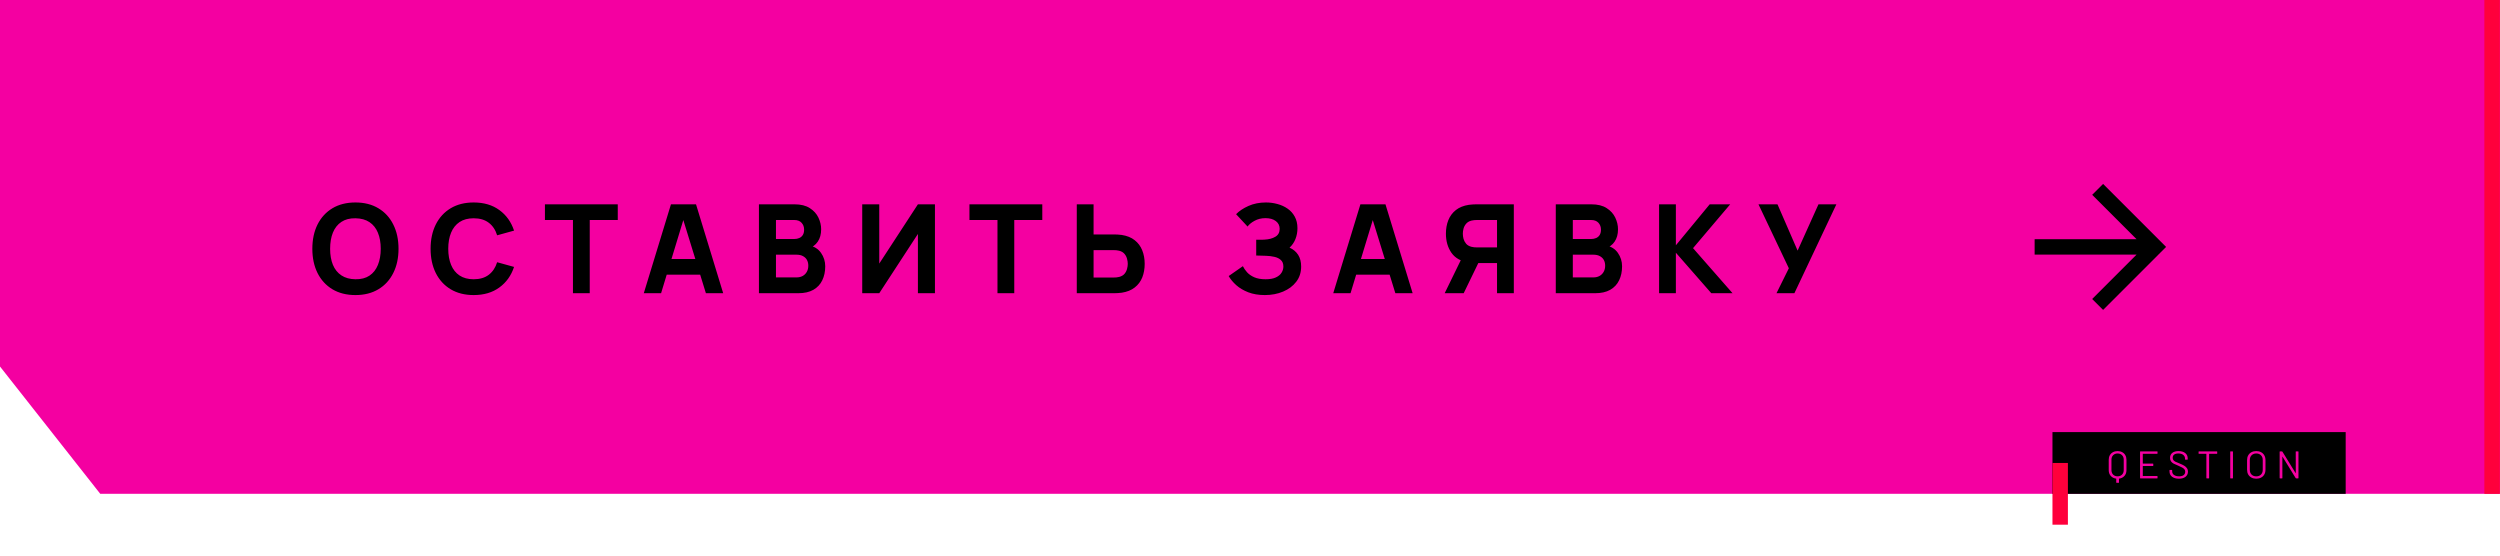 <?xml version="1.0" encoding="UTF-8"?> <svg xmlns="http://www.w3.org/2000/svg" width="324" height="72" viewBox="0 0 324 72" fill="none"> <path d="M0 0H324V64H12.995L0 47.5V0Z" fill="#F400A1"></path> <line x1="322.973" x2="322.973" y2="64" stroke="#FF003C" stroke-width="2"></line> <path d="M46.064 38.24C44.912 38.24 43.917 37.989 43.08 37.488C42.248 36.987 41.605 36.285 41.152 35.384C40.704 34.483 40.48 33.435 40.48 32.24C40.48 31.045 40.704 29.997 41.152 29.096C41.605 28.195 42.248 27.493 43.08 26.992C43.917 26.491 44.912 26.24 46.064 26.24C47.216 26.24 48.208 26.491 49.04 26.992C49.877 27.493 50.52 28.195 50.968 29.096C51.421 29.997 51.648 31.045 51.648 32.24C51.648 33.435 51.421 34.483 50.968 35.384C50.52 36.285 49.877 36.987 49.04 37.488C48.208 37.989 47.216 38.24 46.064 38.24ZM46.064 36.192C46.795 36.203 47.403 36.045 47.888 35.72C48.373 35.395 48.736 34.933 48.976 34.336C49.221 33.739 49.344 33.04 49.344 32.24C49.344 31.44 49.221 30.747 48.976 30.16C48.736 29.573 48.373 29.117 47.888 28.792C47.403 28.467 46.795 28.299 46.064 28.288C45.333 28.277 44.725 28.435 44.24 28.76C43.755 29.085 43.389 29.547 43.144 30.144C42.904 30.741 42.784 31.44 42.784 32.24C42.784 33.04 42.904 33.733 43.144 34.32C43.389 34.907 43.755 35.363 44.24 35.688C44.725 36.013 45.333 36.181 46.064 36.192ZM61.389 38.24C60.237 38.24 59.242 37.989 58.405 37.488C57.573 36.987 56.93 36.285 56.477 35.384C56.029 34.483 55.805 33.435 55.805 32.24C55.805 31.045 56.029 29.997 56.477 29.096C56.93 28.195 57.573 27.493 58.405 26.992C59.242 26.491 60.237 26.24 61.389 26.24C62.712 26.24 63.821 26.568 64.717 27.224C65.618 27.88 66.253 28.768 66.621 29.888L64.429 30.496C64.216 29.797 63.856 29.256 63.349 28.872C62.842 28.483 62.189 28.288 61.389 28.288C60.658 28.288 60.048 28.451 59.557 28.776C59.072 29.101 58.706 29.56 58.461 30.152C58.216 30.744 58.093 31.44 58.093 32.24C58.093 33.04 58.216 33.736 58.461 34.328C58.706 34.92 59.072 35.379 59.557 35.704C60.048 36.029 60.658 36.192 61.389 36.192C62.189 36.192 62.842 35.997 63.349 35.608C63.856 35.219 64.216 34.677 64.429 33.984L66.621 34.592C66.253 35.712 65.618 36.6 64.717 37.256C63.821 37.912 62.712 38.24 61.389 38.24ZM74.254 38V28.512H70.623V26.48H80.062V28.512H76.43V38H74.254ZM83.436 38L86.956 26.48H90.204L93.724 38H91.484L88.348 27.84H88.764L85.676 38H83.436ZM85.548 35.6V33.568H91.628V35.6H85.548ZM98.358 38V26.48H102.965C103.787 26.48 104.451 26.645 104.957 26.976C105.464 27.301 105.835 27.712 106.069 28.208C106.304 28.704 106.421 29.205 106.421 29.712C106.421 30.357 106.275 30.893 105.981 31.32C105.693 31.747 105.296 32.032 104.789 32.176V31.776C105.509 31.925 106.048 32.259 106.405 32.776C106.768 33.293 106.95 33.872 106.95 34.512C106.95 35.2 106.821 35.805 106.565 36.328C106.315 36.851 105.931 37.261 105.413 37.56C104.896 37.853 104.245 38 103.461 38H98.358ZM100.565 35.952H103.237C103.531 35.952 103.792 35.891 104.021 35.768C104.251 35.64 104.429 35.464 104.557 35.24C104.691 35.011 104.757 34.741 104.757 34.432C104.757 34.16 104.701 33.917 104.589 33.704C104.477 33.491 104.307 33.323 104.077 33.2C103.853 33.072 103.573 33.008 103.237 33.008H100.565V35.952ZM100.565 30.976H102.933C103.179 30.976 103.397 30.933 103.589 30.848C103.781 30.763 103.933 30.632 104.045 30.456C104.157 30.275 104.213 30.043 104.213 29.76C104.213 29.408 104.104 29.112 103.885 28.872C103.667 28.632 103.349 28.512 102.933 28.512H100.565V30.976ZM121.169 38H118.961V30.32L113.953 38H111.745V26.48H113.953V34.16L118.961 26.48H121.169V38ZM129.273 38V28.512H125.641V26.48H135.081V28.512H131.449V38H129.273ZM139.551 38V26.48H141.727V30.384H144.415C144.522 30.384 144.671 30.389 144.863 30.4C145.055 30.405 145.226 30.421 145.375 30.448C146.058 30.555 146.618 30.781 147.055 31.128C147.498 31.475 147.823 31.912 148.031 32.44C148.244 32.963 148.351 33.547 148.351 34.192C148.351 34.837 148.247 35.424 148.039 35.952C147.831 36.475 147.506 36.909 147.063 37.256C146.626 37.603 146.063 37.829 145.375 37.936C145.226 37.957 145.055 37.973 144.863 37.984C144.676 37.995 144.527 38 144.415 38H139.551ZM141.727 35.968H144.319C144.431 35.968 144.554 35.963 144.687 35.952C144.82 35.941 144.943 35.92 145.055 35.888C145.348 35.808 145.575 35.675 145.735 35.488C145.895 35.296 146.004 35.085 146.063 34.856C146.127 34.621 146.159 34.4 146.159 34.192C146.159 33.984 146.127 33.765 146.063 33.536C146.004 33.301 145.895 33.091 145.735 32.904C145.575 32.712 145.348 32.576 145.055 32.496C144.943 32.464 144.82 32.443 144.687 32.432C144.554 32.421 144.431 32.416 144.319 32.416H141.727V35.968ZM163.925 38.24C163.109 38.24 162.392 38.12 161.773 37.88C161.16 37.64 160.642 37.333 160.221 36.96C159.8 36.581 159.472 36.187 159.237 35.776L161.077 34.496C161.205 34.763 161.386 35.027 161.621 35.288C161.856 35.549 162.168 35.765 162.557 35.936C162.946 36.107 163.434 36.192 164.021 36.192C164.576 36.192 165.021 36.112 165.357 35.952C165.698 35.792 165.944 35.587 166.093 35.336C166.248 35.085 166.325 34.821 166.325 34.544C166.325 34.176 166.216 33.893 165.997 33.696C165.784 33.499 165.506 33.363 165.165 33.288C164.824 33.208 164.464 33.163 164.085 33.152C163.717 33.141 163.45 33.133 163.285 33.128C163.125 33.123 163.016 33.12 162.957 33.12C162.904 33.12 162.853 33.12 162.805 33.12V31.072C162.874 31.072 162.976 31.072 163.109 31.072C163.248 31.072 163.386 31.072 163.525 31.072C163.669 31.067 163.786 31.061 163.877 31.056C164.437 31.029 164.904 30.907 165.277 30.688C165.656 30.469 165.845 30.128 165.845 29.664C165.845 29.237 165.677 28.899 165.341 28.648C165.01 28.397 164.565 28.272 164.005 28.272C163.477 28.272 163.005 28.387 162.589 28.616C162.178 28.84 161.877 29.088 161.685 29.36L160.197 27.76C160.597 27.344 161.133 26.987 161.805 26.688C162.477 26.389 163.232 26.24 164.069 26.24C164.576 26.24 165.072 26.307 165.557 26.44C166.042 26.568 166.48 26.768 166.869 27.04C167.258 27.307 167.568 27.651 167.797 28.072C168.032 28.493 168.149 28.997 168.149 29.584C168.149 30.08 168.061 30.549 167.885 30.992C167.709 31.429 167.456 31.797 167.125 32.096C167.605 32.309 167.976 32.619 168.237 33.024C168.498 33.429 168.629 33.936 168.629 34.544C168.629 35.307 168.416 35.965 167.989 36.52C167.568 37.069 167 37.493 166.285 37.792C165.576 38.091 164.789 38.24 163.925 38.24ZM172.789 38L176.309 26.48H179.557L183.077 38H180.837L177.701 27.84H178.117L175.029 38H172.789ZM174.901 35.6V33.568H180.981V35.6H174.901ZM196.191 38H194.015V34.096H191.327L190.367 34.032C189.343 33.872 188.591 33.451 188.111 32.768C187.631 32.08 187.391 31.253 187.391 30.288C187.391 29.643 187.495 29.059 187.703 28.536C187.916 28.008 188.241 27.571 188.679 27.224C189.116 26.877 189.679 26.651 190.367 26.544C190.521 26.517 190.692 26.501 190.879 26.496C191.065 26.485 191.215 26.48 191.327 26.48H196.191V38ZM189.695 38H187.231L189.727 32.88L191.967 33.312L189.695 38ZM194.015 32.064V28.512H191.423C191.311 28.512 191.188 28.517 191.055 28.528C190.921 28.539 190.799 28.56 190.687 28.592C190.393 28.672 190.167 28.808 190.007 29C189.847 29.187 189.735 29.397 189.671 29.632C189.612 29.861 189.583 30.08 189.583 30.288C189.583 30.496 189.612 30.717 189.671 30.952C189.735 31.181 189.847 31.392 190.007 31.584C190.167 31.771 190.393 31.904 190.687 31.984C190.799 32.016 190.921 32.037 191.055 32.048C191.188 32.059 191.311 32.064 191.423 32.064H194.015ZM201.629 38V26.48H206.237C207.059 26.48 207.723 26.645 208.229 26.976C208.736 27.301 209.107 27.712 209.341 28.208C209.576 28.704 209.693 29.205 209.693 29.712C209.693 30.357 209.547 30.893 209.253 31.32C208.965 31.747 208.568 32.032 208.061 32.176V31.776C208.781 31.925 209.32 32.259 209.677 32.776C210.04 33.293 210.221 33.872 210.221 34.512C210.221 35.2 210.093 35.805 209.837 36.328C209.587 36.851 209.203 37.261 208.685 37.56C208.168 37.853 207.517 38 206.733 38H201.629ZM203.837 35.952H206.509C206.803 35.952 207.064 35.891 207.293 35.768C207.523 35.64 207.701 35.464 207.829 35.24C207.963 35.011 208.029 34.741 208.029 34.432C208.029 34.16 207.973 33.917 207.861 33.704C207.749 33.491 207.579 33.323 207.349 33.2C207.125 33.072 206.845 33.008 206.509 33.008H203.837V35.952ZM203.837 30.976H206.205C206.451 30.976 206.669 30.933 206.861 30.848C207.053 30.763 207.205 30.632 207.317 30.456C207.429 30.275 207.485 30.043 207.485 29.76C207.485 29.408 207.376 29.112 207.157 28.872C206.939 28.632 206.621 28.512 206.205 28.512H203.837V30.976ZM215.017 38V26.48H217.193V31.792L221.577 26.48H224.233L219.417 32.16L224.537 38H221.785L217.193 32.752V38H215.017ZM230.234 38L231.834 34.768L227.898 26.48H230.362L232.97 32.48L235.674 26.48H237.994L232.554 38H230.234Z" fill="black"></path> <path d="M272.562 25.25L279.312 32L272.562 38.75M278.375 32H264.688" stroke="black" stroke-width="2" stroke-miterlimit="10" stroke-linecap="square"></path> <rect x="266" y="56" width="38" height="8" fill="black"></rect> <g filter="url(#filter0_d_31_1627)"> <line x1="267" y1="56" x2="267" y2="64" stroke="#FF003C" stroke-width="2"></line> </g> <path d="M274.44 58.46C274.667 58.46 274.867 58.508 275.04 58.605C275.217 58.698 275.352 58.83 275.445 59C275.542 59.17 275.59 59.367 275.59 59.59V60.93C275.59 61.23 275.503 61.478 275.33 61.675C275.16 61.872 274.93 61.99 274.64 62.03C274.627 62.03 274.62 62.037 274.62 62.05V62.525C274.62 62.558 274.603 62.575 274.57 62.575H274.315C274.282 62.575 274.265 62.558 274.265 62.525V62.05C274.265 62.037 274.258 62.03 274.245 62.03C273.955 61.99 273.723 61.872 273.55 61.675C273.377 61.478 273.29 61.23 273.29 60.93V59.59C273.29 59.367 273.337 59.17 273.43 59C273.527 58.83 273.662 58.698 273.835 58.605C274.012 58.508 274.213 58.46 274.44 58.46ZM275.235 59.575C275.235 59.335 275.162 59.142 275.015 58.995C274.868 58.845 274.677 58.77 274.44 58.77C274.203 58.77 274.012 58.845 273.865 58.995C273.718 59.142 273.645 59.335 273.645 59.575V60.925C273.645 61.165 273.718 61.36 273.865 61.51C274.012 61.657 274.203 61.73 274.44 61.73C274.677 61.73 274.868 61.657 275.015 61.51C275.162 61.36 275.235 61.165 275.235 60.925V59.575ZM279.616 58.76C279.616 58.793 279.599 58.81 279.566 58.81H277.726C277.713 58.81 277.706 58.817 277.706 58.83V60.065C277.706 60.078 277.713 60.085 277.726 60.085H279.016C279.049 60.085 279.066 60.102 279.066 60.135V60.345C279.066 60.378 279.049 60.395 279.016 60.395H277.726C277.713 60.395 277.706 60.402 277.706 60.415V61.67C277.706 61.683 277.713 61.69 277.726 61.69H279.566C279.599 61.69 279.616 61.707 279.616 61.74V61.95C279.616 61.983 279.599 62 279.566 62H277.401C277.368 62 277.351 61.983 277.351 61.95V58.55C277.351 58.517 277.368 58.5 277.401 58.5H279.566C279.599 58.5 279.616 58.517 279.616 58.55V58.76ZM282.388 62.04C282.012 62.04 281.713 61.955 281.493 61.785C281.277 61.615 281.168 61.388 281.168 61.105V60.95C281.168 60.917 281.185 60.9 281.218 60.9H281.463C281.497 60.9 281.513 60.917 281.513 60.95V61.085C281.513 61.278 281.593 61.435 281.753 61.555C281.913 61.672 282.135 61.73 282.418 61.73C282.675 61.73 282.87 61.677 283.003 61.57C283.137 61.46 283.203 61.315 283.203 61.135C283.203 61.018 283.172 60.918 283.108 60.835C283.048 60.752 282.953 60.673 282.823 60.6C282.697 60.527 282.517 60.442 282.283 60.345C282.033 60.245 281.838 60.158 281.698 60.085C281.562 60.008 281.45 59.912 281.363 59.795C281.28 59.675 281.238 59.525 281.238 59.345C281.238 59.065 281.335 58.848 281.528 58.695C281.725 58.538 281.993 58.46 282.333 58.46C282.703 58.46 282.995 58.547 283.208 58.72C283.422 58.893 283.528 59.123 283.528 59.41V59.52C283.528 59.553 283.512 59.57 283.478 59.57H283.228C283.195 59.57 283.178 59.553 283.178 59.52V59.43C283.178 59.237 283.102 59.078 282.948 58.955C282.798 58.832 282.588 58.77 282.318 58.77C282.082 58.77 281.9 58.818 281.773 58.915C281.647 59.012 281.583 59.152 281.583 59.335C281.583 59.455 281.613 59.555 281.673 59.635C281.737 59.712 281.825 59.78 281.938 59.84C282.055 59.897 282.233 59.972 282.473 60.065C282.717 60.165 282.912 60.258 283.058 60.345C283.208 60.432 283.328 60.538 283.418 60.665C283.512 60.788 283.558 60.94 283.558 61.12C283.558 61.4 283.455 61.623 283.248 61.79C283.042 61.957 282.755 62.04 282.388 62.04ZM287.301 58.5C287.334 58.5 287.351 58.517 287.351 58.55V58.765C287.351 58.798 287.334 58.815 287.301 58.815H286.321C286.307 58.815 286.301 58.822 286.301 58.835V61.95C286.301 61.983 286.284 62 286.251 62H285.996C285.962 62 285.946 61.983 285.946 61.95V58.835C285.946 58.822 285.939 58.815 285.926 58.815H284.986C284.952 58.815 284.936 58.798 284.936 58.765V58.55C284.936 58.517 284.952 58.5 284.986 58.5H287.301ZM289.087 62C289.054 62 289.037 61.983 289.037 61.95V58.55C289.037 58.517 289.054 58.5 289.087 58.5H289.342C289.376 58.5 289.392 58.517 289.392 58.55V61.95C289.392 61.983 289.376 62 289.342 62H289.087ZM292.411 62.04C292.175 62.04 291.966 61.992 291.786 61.895C291.606 61.798 291.466 61.663 291.366 61.49C291.27 61.313 291.221 61.11 291.221 60.88V59.62C291.221 59.39 291.27 59.188 291.366 59.015C291.466 58.838 291.606 58.702 291.786 58.605C291.966 58.508 292.175 58.46 292.411 58.46C292.648 58.46 292.856 58.508 293.036 58.605C293.22 58.702 293.36 58.838 293.456 59.015C293.556 59.188 293.606 59.39 293.606 59.62V60.88C293.606 61.11 293.556 61.313 293.456 61.49C293.36 61.663 293.22 61.798 293.036 61.895C292.856 61.992 292.648 62.04 292.411 62.04ZM292.411 61.735C292.665 61.735 292.868 61.658 293.021 61.505C293.175 61.352 293.251 61.148 293.251 60.895V59.615C293.251 59.362 293.175 59.158 293.021 59.005C292.868 58.848 292.665 58.77 292.411 58.77C292.161 58.77 291.96 58.848 291.806 59.005C291.653 59.158 291.576 59.362 291.576 59.615V60.895C291.576 61.148 291.653 61.352 291.806 61.505C291.96 61.658 292.161 61.735 292.411 61.735ZM297.527 58.55C297.527 58.517 297.543 58.5 297.577 58.5H297.832C297.865 58.5 297.882 58.517 297.882 58.55V61.95C297.882 61.983 297.865 62 297.832 62H297.582C297.558 62 297.538 61.988 297.522 61.965L295.817 59.19C295.813 59.18 295.808 59.177 295.802 59.18C295.795 59.18 295.792 59.185 295.792 59.195L295.797 61.95C295.797 61.983 295.78 62 295.747 62H295.492C295.458 62 295.442 61.983 295.442 61.95V58.55C295.442 58.517 295.458 58.5 295.492 58.5H295.742C295.765 58.5 295.785 58.512 295.802 58.535L297.507 61.31C297.51 61.32 297.515 61.325 297.522 61.325C297.528 61.322 297.532 61.315 297.532 61.305L297.527 58.55Z" fill="#F400A1"></path> <defs> <filter id="filter0_d_31_1627" x="262" y="56" width="10" height="16" filterUnits="userSpaceOnUse" color-interpolation-filters="sRGB"> <feFlood flood-opacity="0" result="BackgroundImageFix"></feFlood> <feColorMatrix in="SourceAlpha" type="matrix" values="0 0 0 0 0 0 0 0 0 0 0 0 0 0 0 0 0 0 127 0" result="hardAlpha"></feColorMatrix> <feOffset dy="4"></feOffset> <feGaussianBlur stdDeviation="2"></feGaussianBlur> <feComposite in2="hardAlpha" operator="out"></feComposite> <feColorMatrix type="matrix" values="0 0 0 0 0 0 0 0 0 0 0 0 0 0 0 0 0 0 0.25 0"></feColorMatrix> <feBlend mode="normal" in2="BackgroundImageFix" result="effect1_dropShadow_31_1627"></feBlend> <feBlend mode="normal" in="SourceGraphic" in2="effect1_dropShadow_31_1627" result="shape"></feBlend> </filter> </defs> </svg> 